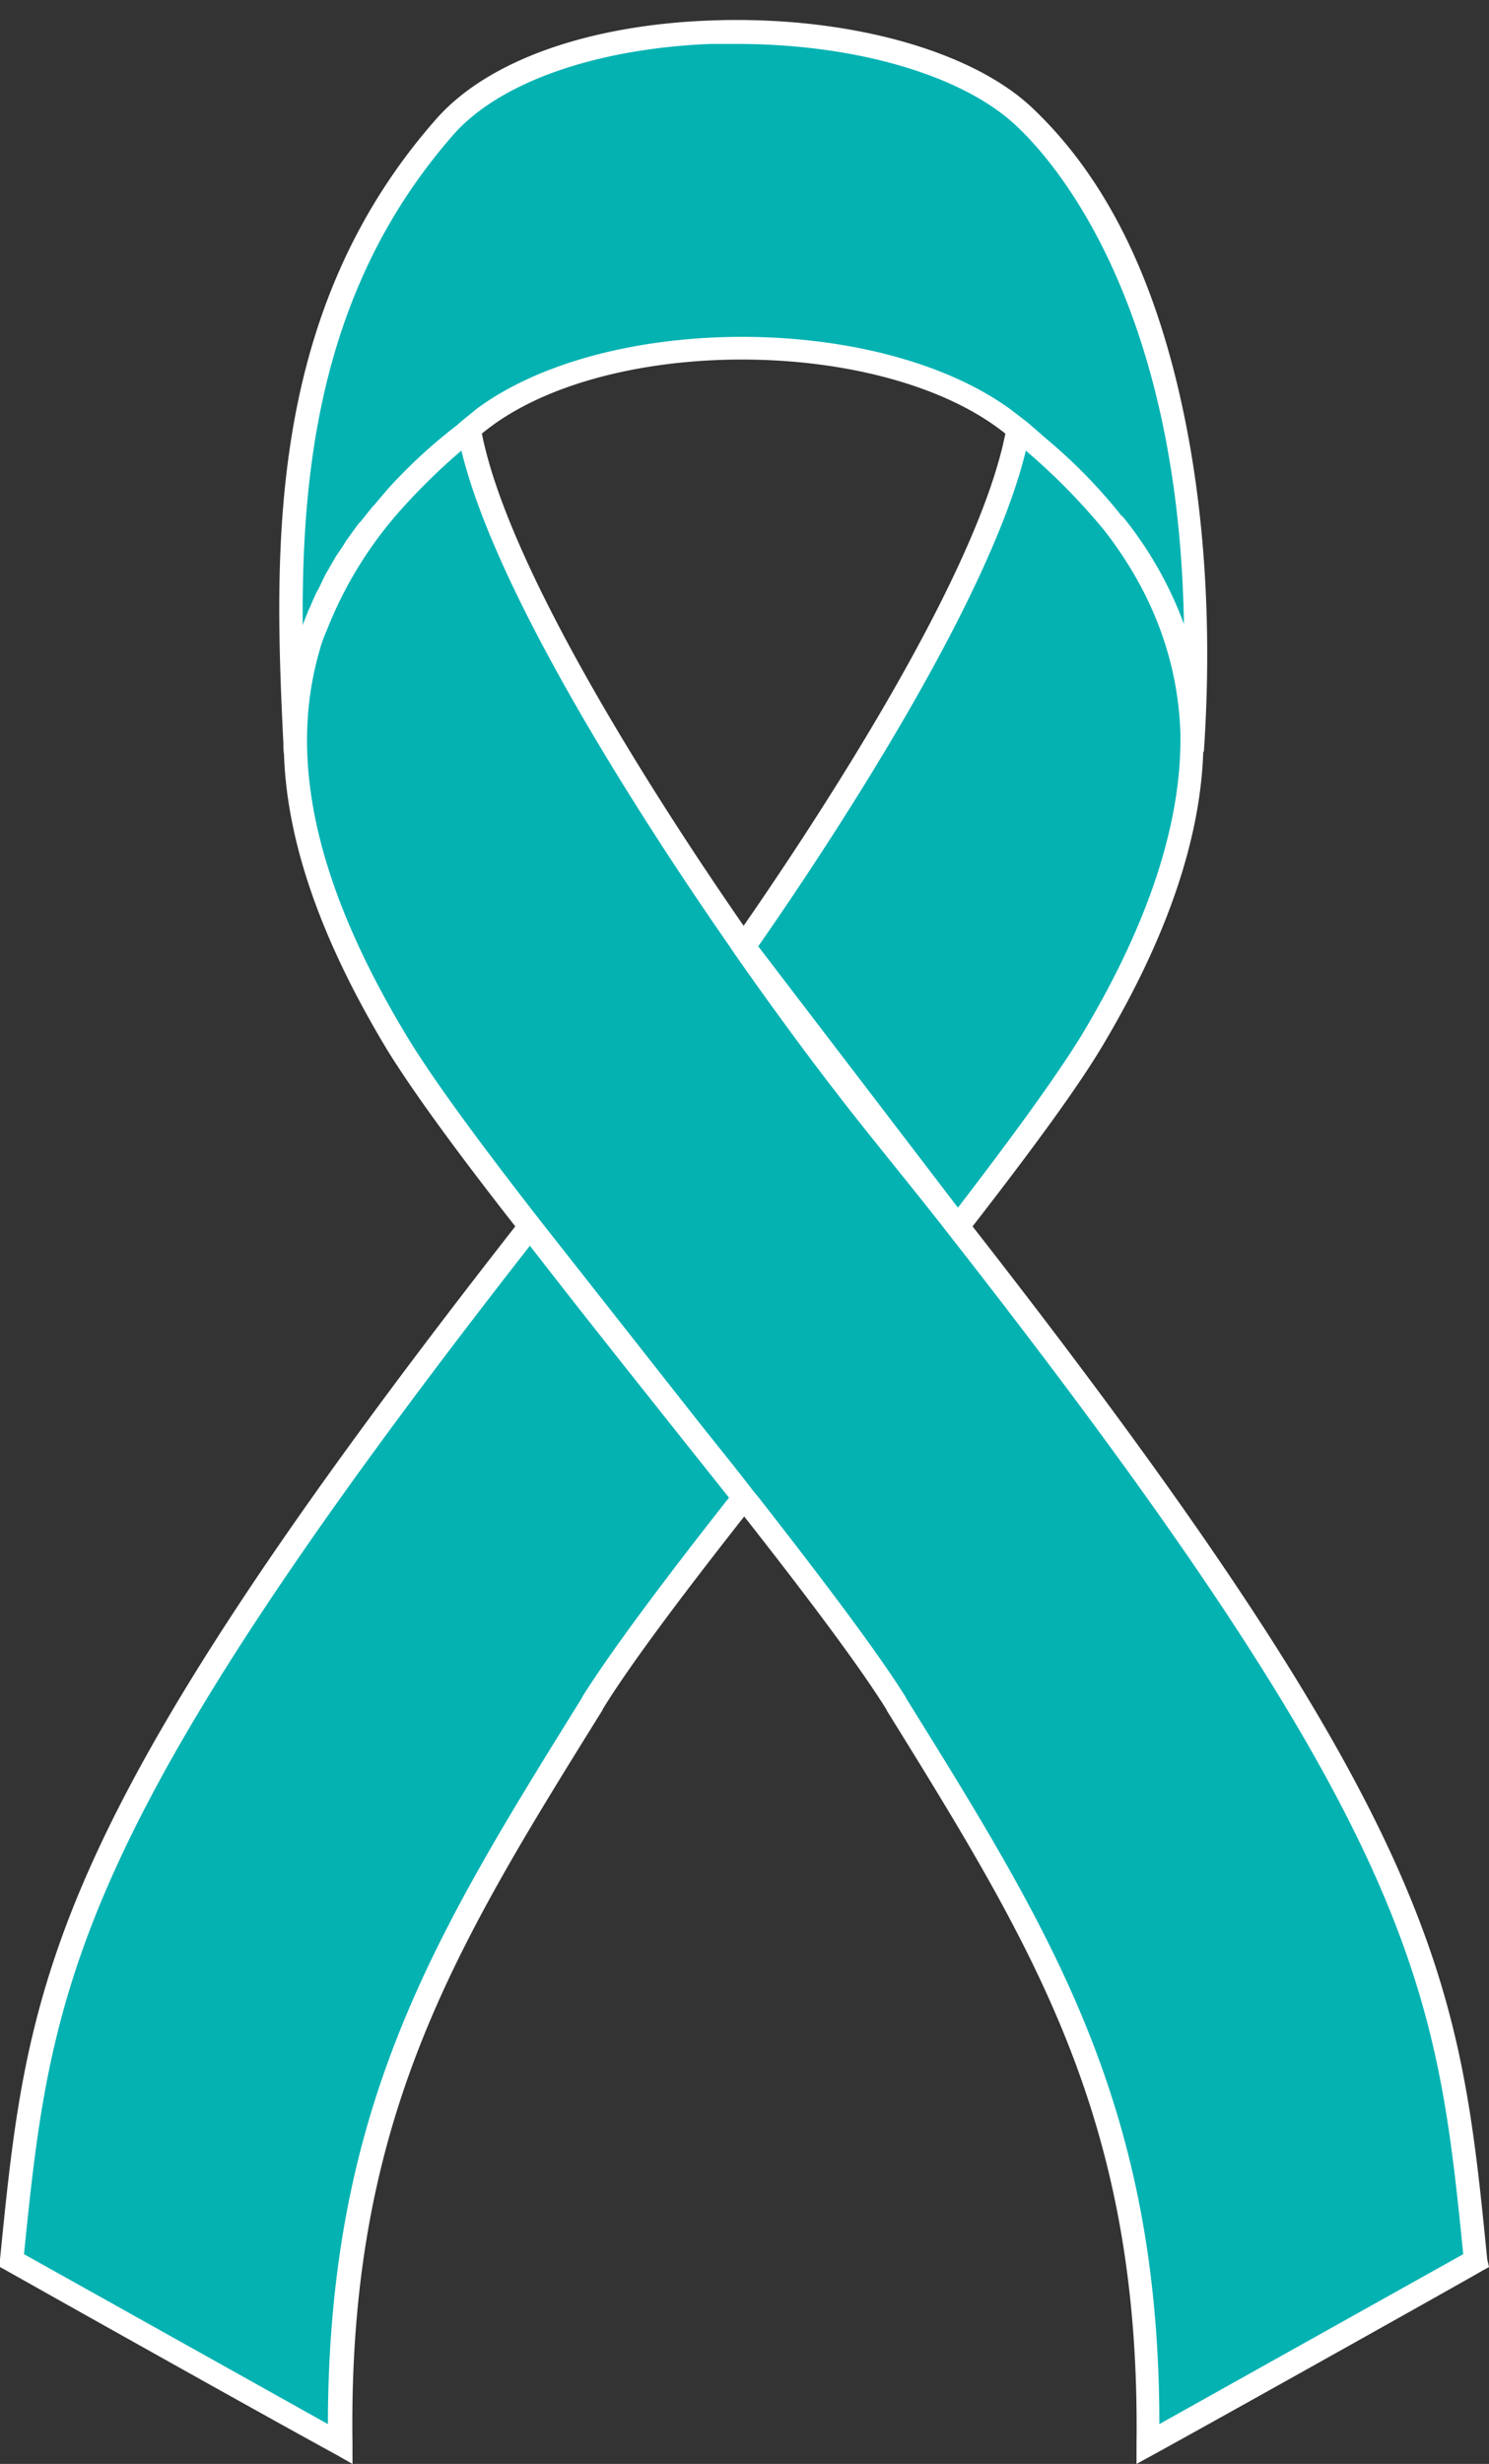 <?xml version="1.0" encoding="UTF-8"?><svg xmlns="http://www.w3.org/2000/svg" xmlns:xlink="http://www.w3.org/1999/xlink" data-name="Layer 1" height="420.5" preserveAspectRatio="xMidYMid meet" version="1.0" viewBox="0.1 -3.4 254.3 420.5" width="254.3" zoomAndPan="magnify"><rect x="0.1" y="-3.4" width="254.3" height="420.5" fill="#333333" stroke="none"/><g id="change1_1"><path d="M90.6,206c11.4,14.6,24.8,31.2,36.5,46.2-11.1,14.2-20.8,26.9-25.8,35-25.4,40.9-43.9,70.4-43.1,126.5L2.1,382.4C6.8,335.7,9.6,309.3,90.6,206Zm113.1-84.2a60.5,60.5,0,0,0-13.5-36,113.1,113.1,0,0,0-12.8-13.1L174,69.8h0c-3.8,22-26.9,59.7-46.9,88.3,8,11.5,15.6,21.5,21.2,28.5s10.5,13.2,15.3,19.4c10-12.8,18.4-24.1,22.9-31.7,12.4-20.6,17.2-37.5,17.2-51.5Zm48.4,260.6c-4.6-46.7-7.4-73.1-88.5-176.4h0l-36.5-47.9c-20-28.6-43.1-66.3-46.9-88.3l-.4.3A131.5,131.5,0,0,0,67.7,81.6C62,88,55.8,96.7,52.6,107.4c-4.6,16.5-2.2,38,15.1,66.9,4.6,7.6,13,18.9,22.9,31.7l36.5,46.2c11.2,14.2,20.8,26.9,25.9,35,25.4,40.9,43.8,70.4,43.1,126.5ZM79.8,70.1l.4-.3h0c21-18.5,72.1-18.7,93.8,0h0l3.4,2.9a88.1,88.1,0,0,1,12.8,13.1c7.5,9.4,13.2,21,13.5,36v2.9c2.6-36.3-2.9-83.5-28.4-108C155-2.8,95.3-3.4,76.2,18.1c-28.4,32.1-27.3,72-25.6,107h0a50.3,50.3,0,0,1,2-17.7A63.6,63.6,0,0,1,67.7,81.6,109.7,109.7,0,0,1,79.8,70.1Z" fill="#04b2b2"/></g><g><path d="M201.7,122.8v-1h0c-.4-12.5-4.8-24.2-13.1-34.8h0a108,108,0,0,0-12.5-12.8l-.8-.7c-6.2,25.7-33.1,66.5-45.7,84.6l34.1,44.6c10.6-13.8,17.3-23.2,21.1-29.4,11.2-18.6,16.9-35.6,16.9-50.5Z" fill="none"/><path d="M51.8,103.3c.3-.9.7-1.8,1-2.6l.3-.6c.3-.8.7-1.6,1.1-2.5l.3-.5,1.2-2.5.3-.5,1.5-2.5h0c.6-.9,1.2-1.7,1.7-2.6l.3-.4L61.3,86l.4-.4,2-2.5.3-.3,2.2-2.6h0A90.1,90.1,0,0,1,78.1,69l.8-.7,2.7-2.2c22.2-16.3,68.3-16.3,91,.1l3,2.3,3.1,2.7a90.8,90.8,0,0,1,13,13.3h.1A65.1,65.1,0,0,1,202.3,103c-.9-53.9-21.4-78.2-28.4-84.8C164.8,9.4,146.3,4,126,4h-4.6c-19.5.8-35.8,6.5-43.7,15.3C55.2,44.8,51.6,75.4,51.8,103.3Z" fill="none"/><path d="M82.4,70.6c4.8,24.2,31.6,65.1,44.7,84,13.1-18.9,39.9-59.8,44.7-84C150.8,53.8,102.8,53.7,82.4,70.6Z" fill="none"/><path d="M116.4,241.9l-6.2-7.8c-6.6-8.3-13.4-16.9-19.6-24.9C12,309.7,8.8,335.8,4.2,381.3l51.9,29c.1-54.3,18.3-83.6,43.3-123.8l.2-.4c5.4-8.6,16-22.5,25-33.9Z" fill="none"/><path d="M146.7,187.9c-6.2-7.8-13.8-18-21.2-28.6l-.8-1.2h0C112.1,140,85.1,99.2,78.9,73.5a107.6,107.6,0,0,0-9.7,9.4,68.3,68.3,0,0,0-13.3,21.3,23.2,23.2,0,0,0-1.3,3.7h0c-5.3,18.6-.4,40,14.9,65.4,3.9,6.5,11.1,16.5,22.7,31.4l27.4,34.8c3.1,3.9,6.2,7.7,9.1,11.5l1,1.2h0c8.9,11.4,19.6,25.3,25,33.9l.2.4c25,40.2,43.2,69.5,43.2,123.8l51.9-29c-4.6-45.8-7.8-71.9-87.9-174.1C157.2,200.9,152,194.4,146.7,187.9Z" fill="none"/><g id="change2_1"><path d="M254.1,382.2c-4.7-47.2-7.3-73.2-87.9-176.3,11.1-14.3,18.1-24,22-30.5,11.1-18.5,16.9-35.4,17.4-50.5h.1c1-14.5,1.2-36.4-3.7-59s-13.3-39.1-25.3-50.6C166.2,5.1,144.4-.8,121.3.1,100.4.9,83.4,7,74.7,16.8c-29.2,33-27.8,73.7-26.2,106.8a9.7,9.7,0,0,0,.1,1.7h0c.5,15,6.3,31.6,17.4,50.1,3.9,6.4,10.9,16.2,22.1,30.5C7.4,309,4.8,335,.1,382.2v1.3l1.1.6c.5.3,42.7,24,56.1,31.3l3,1.7v-3.4c-.8-55.3,17.4-84.6,42.6-125.1l.2-.4c5.1-8.3,15.3-21.6,24.1-32.8,8.8,11.2,19,24.5,24.2,32.8l.2.4c25.1,40.5,43.3,69.8,42.6,125.1v3.4l3.1-1.7c13.3-7.3,55.6-31,56-31.3l1.1-.6Zm-127-227.6c-13.1-18.9-39.9-59.8-44.7-84,20.4-16.9,68.4-16.8,89.4,0C167,94.8,140.2,135.7,127.1,154.6Zm57.7,18.7c-3.8,6.2-10.5,15.6-21.1,29.4l-34.1-44.6c12.6-18.1,39.5-58.9,45.7-84.6l.8.7A108,108,0,0,1,188.6,87h0c8.3,10.6,12.7,22.3,13.1,34.8h0v1h0C201.7,137.7,196,154.7,184.8,173.3ZM77.7,19.4c7.9-8.8,24.2-14.5,43.7-15.3H126c20.3,0,38.8,5.4,47.9,14.2,7,6.6,27.5,30.9,28.4,84.8a64.6,64.6,0,0,0-10.5-18.4h-.1a90.8,90.8,0,0,0-13-13.3l-3.1-2.7-3-2.3c-22.7-16.4-68.8-16.4-91-.1l-2.7,2.2-.8.7a88.7,88.7,0,0,0-11.9,11h0L64,82.8l-.3.3-2,2.5-.4.4-1.8,2.5-.3.4c-.5.9-1.1,1.7-1.7,2.6h0L56,94.1l-.3.5-1.2,2.5-.3.5c-.4.9-.8,1.7-1.1,2.5l-.3.6c-.3.8-.7,1.7-1,2.6h0C51.6,75.5,55.2,44.9,77.7,19.4ZM99.6,286.1l-.2.4c-25,40.2-43.2,69.5-43.3,123.8l-51.9-29c4.6-45.5,7.8-71.6,86.4-172.1,6.2,8,13,16.6,19.6,24.9l6.2,7.8,8.2,10.3C115.6,263.6,105,277.5,99.6,286.1Zm98.5,124.2c0-54.3-18.2-83.6-43.2-123.8l-.2-.4c-5.4-8.6-16.1-22.5-25-33.9h0l-1-1.2c-2.9-3.8-6-7.6-9.1-11.5L92.2,204.7c-11.6-14.9-18.8-24.9-22.7-31.4-15.3-25.4-20.2-46.8-14.9-65.4h0a23.2,23.2,0,0,1,1.3-3.7A68.3,68.3,0,0,1,69.2,82.9a107.6,107.6,0,0,1,9.7-9.4c6.2,25.7,33.2,66.5,45.8,84.6h0l.8,1.2c7.4,10.6,15,20.8,21.2,28.6s10.5,13,15.4,19.3c80.1,102.2,83.3,128.3,87.9,174.1Z" fill="#fff"/></g></g></svg>